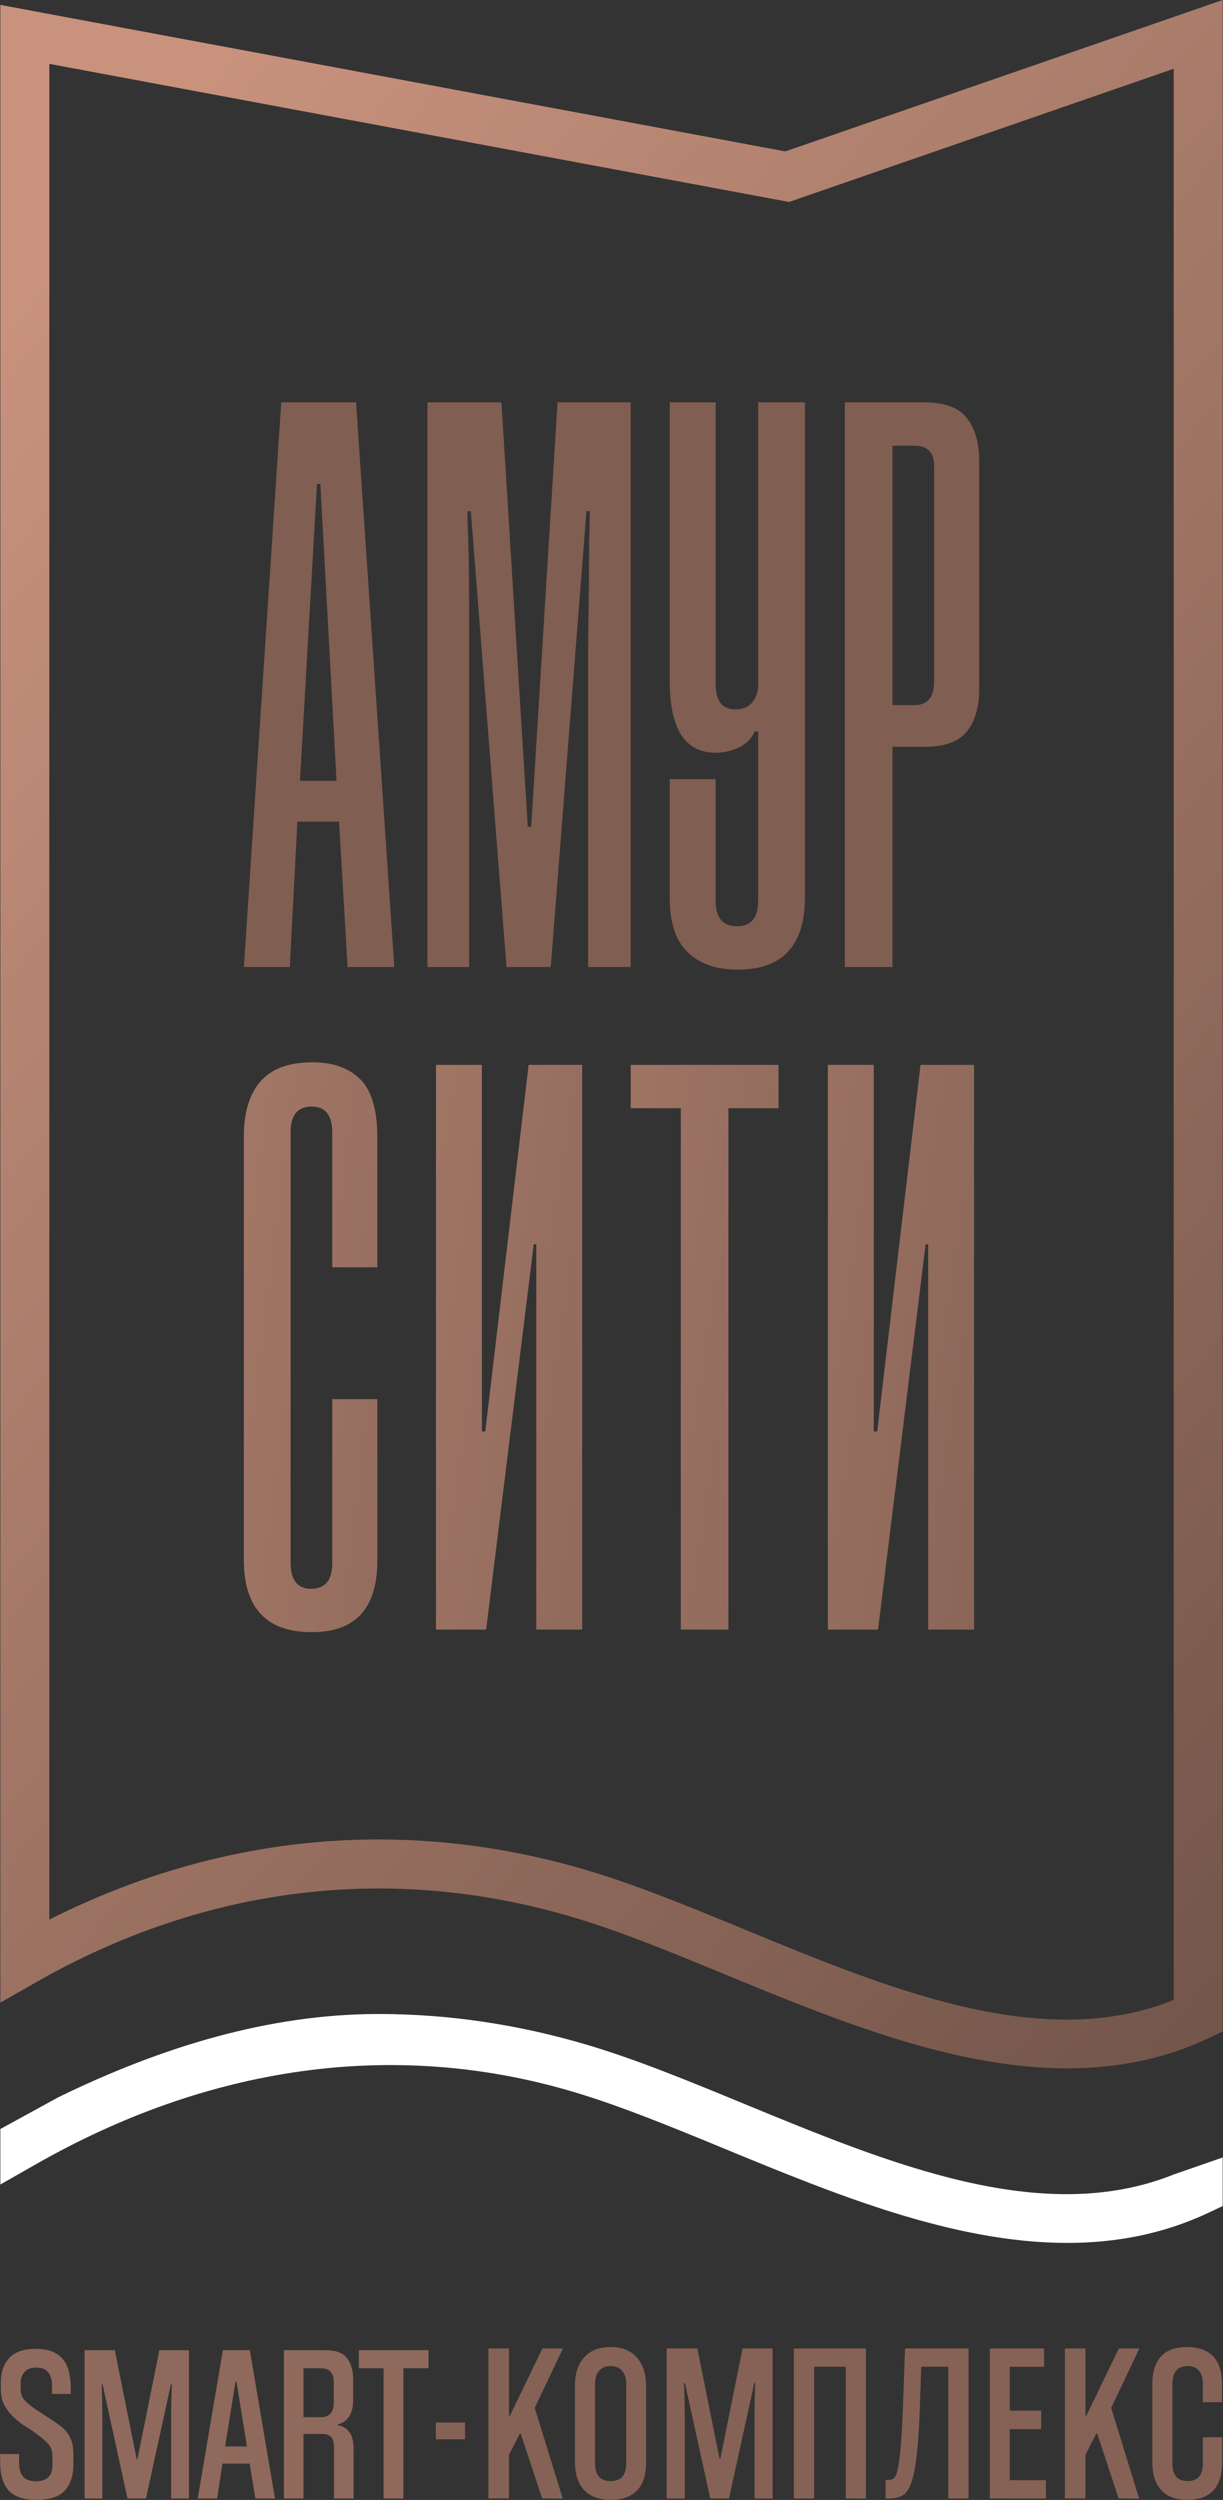 <?xml version="1.0" encoding="UTF-8"?> <svg xmlns="http://www.w3.org/2000/svg" xmlns:xlink="http://www.w3.org/1999/xlink" width="2339px" height="4779px" viewBox="0 0 2339 4779"><rect x="0" y="0" width="2339" height="4779" fill="#333333" stroke="none"/> <!-- Generator: Sketch 48.1 (47250) - http://www.bohemiancoding.com/sketch --> <title>Amur</title> <desc>Created with Sketch.</desc> <defs> <linearGradient x1="16.145%" y1="2.934%" x2="92.541%" y2="105.551%" id="linearGradient-1"> <stop stop-color="#C8927D" offset="0%"></stop> <stop stop-color="#73554A" offset="100%"></stop> </linearGradient> <linearGradient x1="-318.807%" y1="-146.448%" x2="380.771%" y2="226.009%" id="linearGradient-2"> <stop stop-color="#C8927D" offset="0%"></stop> <stop stop-color="#73554A" offset="100%"></stop> </linearGradient> <linearGradient x1="-308.829%" y1="-161.182%" x2="329.784%" y2="214.656%" id="linearGradient-3"> <stop stop-color="#C8927D" offset="0%"></stop> <stop stop-color="#73554A" offset="100%"></stop> </linearGradient> <linearGradient x1="-312.248%" y1="-175.591%" x2="319.498%" y2="200.246%" id="linearGradient-4"> <stop stop-color="#C8927D" offset="0%"></stop> <stop stop-color="#73554A" offset="100%"></stop> </linearGradient> <linearGradient x1="-352.327%" y1="-186.781%" x2="286.286%" y2="189.057%" id="linearGradient-5"> <stop stop-color="#C8927D" offset="0%"></stop> <stop stop-color="#73554A" offset="100%"></stop> </linearGradient> </defs> <g id="Page-1" stroke="none" stroke-width="1" fill="none" fill-rule="evenodd"> <g id="Amur" fill-rule="nonzero"> <path d="M664.74,1848.69 L648.46,1570.65 L568.8,1570.65 L554.19,1848.69 L466.37,1848.69 L537.91,769.13 L680.99,769.13 L754.16,1848.69 L664.74,1848.69 Z M573.69,1492.62 L643.6,1492.62 L612.71,925.19 L606.22,925.19 L573.69,1492.62 Z" id="Shape" fill="#805E51"></path> <path d="M1124.84,1848.69 L1124.84,1349.54 C1124.84,1344.15 1124.84,1331.93 1124.84,1312.95 C1124.84,1294.01 1124.84,1271.77 1124.84,1246.31 C1124.84,1220.85 1125.07,1194.01 1125.64,1165.81 C1126.17,1137.65 1126.47,1110.55 1126.47,1084.52 C1126.47,1058.52 1126.7,1035.75 1127.27,1016.24 C1127.8,996.73 1128.07,983.71 1128.07,977.22 L1121.58,977.22 L1053.3,1848.69 L968.74,1848.69 L900.46,977.22 L893.97,977.22 C893.97,986.97 894.2,998.09 894.77,1010.54 C895.3,1023.03 895.83,1042 896.4,1067.47 C896.93,1092.94 897.2,1127.89 897.2,1172.33 C897.2,1216.77 897.2,1275.83 897.2,1349.53 L897.2,1848.68 L817.54,1848.69 L817.54,769.13 L958.99,769.13 L1009.39,1580.41 L1015.88,1580.41 L1066.32,769.13 L1206.14,769.13 L1206.14,1848.69 L1124.84,1848.69 Z" id="Shape" fill="#805E51"></path> <path d="M1449.98,1398.31 L1443.49,1398.31 C1437,1412.43 1426.68,1422.71 1412.6,1429.2 C1398.52,1435.73 1383.87,1438.95 1368.69,1438.95 C1310.17,1438.95 1280.91,1393.44 1280.91,1302.4 L1280.91,769.13 L1368.69,769.13 L1368.69,1307.26 C1368.69,1339.79 1381.14,1356.07 1406.11,1356.07 C1431.01,1356.07 1445.66,1342.52 1449.98,1315.42 L1449.98,769.13 L1539.43,769.13 L1539.43,1715.37 C1539.43,1807.52 1496.58,1853.59 1410.96,1853.59 C1369.78,1853.59 1337.79,1842.47 1315.05,1820.23 C1292.28,1798.03 1280.89,1763.6 1280.89,1717 L1280.89,1489.36 L1368.67,1489.36 L1368.67,1721.89 C1368.67,1754.38 1382.22,1770.66 1409.32,1770.66 C1436.42,1770.66 1449.97,1754.38 1449.97,1721.89 L1449.97,1398.31 L1449.98,1398.31 Z" id="Shape" fill="#805E51"></path> <path d="M1706.85,1427.61 L1706.85,1848.69 L1615.8,1848.69 L1615.8,769.13 L1768.64,769.13 C1806.55,769.13 1833.39,779.15 1849.14,799.19 C1864.81,819.27 1872.71,846.63 1872.71,881.32 L1872.71,1317.02 C1872.71,1351.75 1864.82,1378.81 1849.14,1398.31 C1833.39,1417.86 1806.56,1427.61 1768.64,1427.61 L1706.85,1427.61 Z M1706.85,1347.91 L1749.13,1347.91 C1774.06,1347.91 1786.51,1332.77 1786.51,1302.4 L1786.51,891.07 C1786.51,865.03 1774.06,852.02 1749.13,852.02 L1706.85,852.02 L1706.85,1347.91 Z" id="Shape" fill="#805E51"></path> <path d="M2041.19,3953.92 C1822.47,3953.92 1595.13,3860.21 1387.28,3774.56 C1284.22,3732.09 1186.87,3691.98 1096.41,3665.14 C748.729,3561.8 394.039,3604.49 70.659,3788.37 L0.689,3828.18 L0.689,9.37 L1501.89,289.46 L2338.35,0 L2338.35,3883.52 L2311.48,3896.16 C2224.35,3937.22 2133.53,3953.92 2041.19,3953.92 Z M723.819,3516.32 C856.579,3516.32 990.27,3535.9 1123.06,3575.34 C1218.11,3603.54 1317.62,3644.57 1422.98,3687.98 C1704.11,3803.85 1994.36,3923.51 2244.73,3823.13 L2244.73,131.47 L1509.11,386.09 L94.329,122.09 L94.329,3669.5 C296.449,3567.67 508.909,3516.32 723.819,3516.32 Z" id="Shape" fill="url(#linearGradient-1)"></path> <path d="M635.459,2674.61 L721.629,2674.61 L721.629,2983.51 C721.629,3074.56 679.879,3120.1 596.419,3120.1 C509.699,3120.1 466.359,3074.03 466.359,2981.88 L466.359,2172.19 C466.359,2126.68 476.929,2091.73 498.069,2067.33 C519.209,2042.93 552.529,2030.74 598.059,2030.74 C637.079,2030.74 667.419,2041.59 689.109,2063.27 C710.779,2084.98 721.639,2121.79 721.639,2173.83 L721.639,2422.57 L635.469,2422.57 L635.469,2165.71 C635.469,2132.12 622.449,2115.31 596.439,2115.31 C569.339,2115.31 555.789,2131.55 555.789,2164.08 L555.789,2986.78 C555.789,3020.37 568.809,3037.18 594.819,3037.18 C621.899,3037.18 635.469,3020.9 635.469,2988.41 L635.469,2674.61 L635.459,2674.61 Z" id="Shape" fill="url(#linearGradient-2)"></path> <polygon id="Shape" fill="url(#linearGradient-3)" points="1025.65 3115.2 1025.65 2378.69 1020.77 2378.69 929.719 3115.2 833.79 3115.2 833.79 2035.64 921.589 2035.64 921.589 2736.36 928.099 2736.36 1011.01 2035.64 1113.44 2035.64 1113.44 3115.2"></polygon> <polygon id="Shape" fill="url(#linearGradient-4)" points="1302.06 3115.2 1302.06 2118.53 1206.25 2118.53 1206.25 2035.64 1488.94 2035.64 1488.94 2118.53 1393.11 2118.53 1393.11 3115.2"></polygon> <polygon id="Shape" fill="url(#linearGradient-5)" points="1775.16 3115.2 1775.16 2378.69 1770.28 2378.69 1679.23 3115.2 1583.3 3115.2 1583.3 2035.64 1671.1 2035.64 1671.1 2736.36 1677.61 2736.36 1760.52 2035.64 1862.95 2035.64 1862.95 3115.2"></polygon> <path d="M2244.73,4156.81 C1994.36,4257.19 1704.11,4137.53 1422.98,4021.66 C1317.62,3978.24 1218.11,3937.22 1123.06,3909.02 C990.26,3869.59 856.58,3850 723.82,3850 C515.01,3850 308.59,3912.96 111.64,4009.12 L0.71,4069.84 L0.71,4175.92 L70.68,4136.11 C394.06,3952.23 748.74,3895.47 1096.43,3998.81 C1186.89,4025.64 1284.24,4065.76 1387.3,4108.23 C1595.15,4193.89 1822.48,4287.59 2041.21,4287.59 C2133.55,4287.59 2224.37,4270.89 2311.51,4229.83 L2338.38,4217.19 L2338.38,4124.24 L2244.73,4156.81 Z" id="Shape" fill="#FFFFFF"></path> <polygon id="Shape" fill="#856255" points="1036.94 4776.12 995.88 4652.13 994.186 4652.13 973.395 4692.79 973.395 4776.06 934.084 4776.06 934.084 4489.37 973.395 4489.37 973.395 4618.13 975.176 4618.13 1037.37 4489.37 1076.69 4489.37 1022.64 4603 1076.25 4776.24"></polygon> <path d="M1235.62,4707.01 C1235.62,4731.18 1229.81,4749.18 1218.19,4760.99 C1206.57,4772.8 1189.93,4778.72 1168.28,4778.74 C1145.81,4778.74 1128.74,4772.48 1117.08,4759.96 C1105.42,4747.44 1099.6,4729.51 1099.6,4706.17 L1099.6,4560.56 C1099.6,4537.22 1105.51,4519.07 1117.51,4506 C1129.52,4492.94 1146.23,4486.62 1167.85,4486.62 C1189.47,4486.62 1206.13,4493.22 1217.93,4506.49 C1229.73,4519.76 1235.62,4538.08 1235.62,4561.31 L1235.62,4707.01 Z M1197.66,4557.95 C1197.66,4546.75 1195.05,4538.08 1189.85,4532.1 C1184.65,4526.13 1177.18,4523.09 1167.42,4523.09 C1163.39,4522.86 1159.35,4523.53 1155.61,4525.06 C1151.87,4526.59 1148.51,4528.94 1145.8,4531.93 C1140.6,4537.68 1138.05,4546.29 1138.05,4557.6 L1138.05,4708.79 C1138.05,4731.59 1147.98,4742.98 1167.85,4742.96 C1177.36,4742.96 1184.68,4740.09 1189.85,4734.72 C1195.02,4729.35 1197.66,4720.79 1197.66,4709.28 L1197.66,4557.95 Z" id="Shape" fill="#856255"></path> <path d="M1443.03,4776.12 L1443.03,4617.61 C1443.03,4600.04 1443.46,4579.25 1444.32,4555.39 L1442.6,4555.39 L1394.21,4776.12 L1358.35,4776.12 L1309.96,4555.42 L1308.21,4555.42 C1309.1,4579.28 1309.53,4600.07 1309.53,4617.64 L1309.53,4776.15 L1274.93,4776.15 L1274.93,4489.37 L1333.71,4489.37 L1376.04,4699.8 L1377.79,4699.8 L1420.14,4489.37 L1477.57,4489.37 L1477.57,4776.24 L1443.03,4776.12 Z" id="Shape" fill="#856255"></path> <polygon id="Shape" fill="#856255" points="1617.56 4776.12 1617.56 4524.26 1557.09 4524.26 1557.09 4776.12 1518.21 4776.12 1518.21 4489.37 1656.04 4489.37 1656.04 4776.24"></polygon> <path d="M1813.69,4776.12 L1813.69,4524.26 L1761.83,4524.26 L1758.96,4610.21 C1756.34,4682.8 1750.15,4730.19 1740.41,4752.38 C1735.76,4762.43 1730.19,4768.92 1723.53,4771.82 C1715.99,4774.86 1707.91,4776.33 1699.78,4776.12 L1693.72,4776.12 L1693.72,4740.69 L1697.6,4740.69 C1701.01,4740.81 1704.41,4740.15 1707.53,4738.76 C1710.14,4737.47 1712.44,4734.2 1714.51,4729.06 C1716.81,4722.71 1718.99,4710.34 1721.17,4691.87 C1723.35,4673.41 1725.1,4646.25 1726.54,4610.21 L1730.91,4489.26 L1852.31,4489.26 L1852.31,4776.12 L1813.69,4776.12 Z" id="Shape" fill="#856255"></path> <polygon id="Shape" fill="#856255" points="1893.17 4776.12 1893.17 4489.37 1996.87 4489.37 1996.87 4524.38 1931.14 4524.38 1931.14 4608.22 1991.24 4608.22 1991.24 4643.57 1931.14 4643.57 1931.14 4741.2 2000.31 4741.2 2000.31 4776.21"></polygon> <polygon id="Shape" fill="#856255" points="2139.41 4776.12 2098.4 4652.13 2096.65 4652.13 2075.92 4692.79 2075.92 4776.06 2036.61 4776.06 2036.61 4489.37 2075.92 4489.37 2075.92 4618.13 2077.61 4618.13 2139.84 4489.37 2179.06 4489.37 2125.08 4603 2178.63 4776.24"></polygon> <path d="M2300.53,4659.05 L2337.31,4659.05 L2337.31,4707.01 C2337.31,4731.18 2331.67,4749.18 2320.4,4760.99 C2309.12,4772.8 2292.71,4778.72 2271.15,4778.74 C2248.72,4778.74 2231.84,4772.45 2220.64,4759.96 C2209.44,4747.47 2203.79,4729.49 2203.79,4706.17 L2203.79,4558.29 C2203.79,4534.11 2209.4,4516.12 2220.64,4504.31 C2231.88,4492.5 2248.29,4486.6 2269.89,4486.62 C2291.73,4486.62 2308.42,4492.52 2319.97,4504.31 C2331.45,4516.11 2337.2,4534 2337.2,4557.86 L2337.2,4592.03 L2300.53,4592.03 L2300.53,4557.86 C2300.53,4546.66 2298.11,4537.99 2293.2,4532.02 C2288.29,4526.05 2280.97,4523 2271.15,4523 C2251.87,4523 2242.24,4534.49 2242.26,4557.46 L2242.26,4709.13 C2242.26,4720.04 2244.56,4728.4 2249.15,4734.14 C2253.75,4739.89 2261.1,4742.76 2271.15,4742.76 C2290.75,4742.76 2300.55,4731.53 2300.53,4709.07 L2300.53,4659.05 Z" id="Shape" fill="#856255"></path> <path d="M99.515,4576.32 L99.515,4560.1 C99.515,4549.56 97.102,4541.31 92.276,4535.33 C87.735,4529.06 80.071,4525.93 69.284,4525.93 C59.066,4525.93 51.544,4528.78 46.718,4534.47 C41.893,4540.17 39.48,4547.14 39.48,4555.4 L39.48,4566.5 C39.48,4572.76 40.615,4578.03 42.886,4582.3 C45.157,4586.57 49.557,4591.41 56.085,4596.82 C60.911,4600.52 66.162,4604.36 71.839,4608.35 C77.8,4612.05 83.619,4615.75 89.296,4619.45 C94.973,4623.15 100.508,4626.85 105.901,4630.56 C111.295,4634.26 115.978,4637.82 119.952,4641.23 C126.481,4646.93 131.448,4653.62 134.854,4661.3 C138.544,4668.99 140.389,4679.38 140.389,4692.48 L140.389,4709.98 C140.389,4732.19 134.854,4749.27 123.784,4761.23 C112.998,4772.9 95.115,4778.74 70.136,4778.74 C45.157,4778.74 27.274,4772.76 16.488,4760.8 C5.702,4748.56 0.309,4730.77 0.309,4707.42 L0.309,4691.19 L36.5,4691.19 L36.5,4707.85 C36.5,4719.52 39.054,4728.35 44.164,4734.32 C49.273,4740.3 57.647,4743.29 69.284,4743.29 C79.219,4743.29 86.883,4740.73 92.276,4735.61 C97.67,4730.48 100.366,4722.23 100.366,4710.84 L100.366,4698.03 C100.366,4693.76 100.082,4690.06 99.515,4686.92 C98.947,4683.51 97.954,4680.52 96.534,4677.96 C95.115,4675.11 93.128,4672.55 90.573,4670.27 C88.303,4667.71 85.464,4665 82.058,4662.16 C72.123,4653.9 62.046,4646.64 51.828,4640.38 C41.609,4634.11 32.1,4626.71 23.301,4618.17 C16.204,4610.77 10.811,4603.08 7.121,4595.11 C3.431,4587.14 1.586,4577.46 1.586,4566.07 L1.586,4553.69 C1.586,4534.9 6.837,4519.67 17.34,4508 C28.126,4496.04 45.299,4490.06 68.859,4490.06 C81.632,4490.06 92.276,4491.91 100.792,4495.61 C109.308,4499.31 116.12,4504.44 121.229,4510.99 C126.339,4517.53 129.887,4525.36 131.874,4534.47 C134.145,4543.58 135.28,4553.41 135.28,4563.94 L135.28,4576.32 L99.515,4576.32 Z" id="Shape" fill="#8F695B"></path> <path d="M327.306,4776.17 L327.306,4619.45 C327.306,4602.09 327.731,4581.59 328.583,4557.96 L326.88,4557.96 L279.193,4776.17 L243.853,4776.17 L196.166,4557.96 L194.463,4557.96 C195.315,4581.59 195.74,4602.09 195.74,4619.45 L195.74,4776.17 L161.678,4776.17 L161.678,4492.62 L219.584,4492.62 L261.31,4700.59 L263.013,4700.59 L304.739,4492.62 L361.368,4492.62 L361.368,4776.17 L327.306,4776.17 Z" id="Shape" fill="#8F695B"></path> <path d="M488.436,4776.17 L477.366,4709.56 L425.421,4709.56 L415.202,4776.17 L378.159,4776.17 L426.272,4492.62 L477.791,4492.62 L525.904,4776.17 L488.436,4776.17 Z M430.53,4676.68 L472.256,4676.68 L452.245,4552.41 L450.542,4552.41 L430.53,4676.68 Z" id="Shape" fill="#8F695B"></path> <path d="M542.965,4776.17 L542.965,4492.62 L621.734,4492.62 C641.604,4492.62 655.512,4497.61 663.46,4507.57 C671.408,4517.53 675.382,4531.48 675.382,4549.42 L675.382,4588.28 C675.382,4601.38 672.827,4611.77 667.718,4619.45 C662.609,4627.14 655.512,4632.12 646.429,4634.4 L646.429,4636.11 C656.364,4638.1 663.744,4642.66 668.57,4649.77 C673.679,4656.89 676.234,4667.57 676.234,4681.8 L676.234,4776.17 L638.765,4776.17 L638.765,4678.81 C638.765,4669.7 637.062,4663.15 633.656,4659.17 C630.25,4654.9 624.005,4652.76 614.922,4652.76 L580.434,4652.76 L580.434,4776.17 L542.965,4776.17 Z M638.339,4553.69 C638.339,4544.86 636.352,4538.32 632.379,4534.05 C628.688,4529.49 622.302,4527.21 613.219,4527.21 L580.434,4527.21 L580.434,4620.73 L613.644,4620.73 C621.308,4620.73 627.269,4618.6 631.527,4614.33 C636.069,4610.06 638.339,4602.51 638.339,4591.7 L638.339,4553.69 Z" id="Shape" fill="#8F695B"></path> <polygon id="Shape" fill="#8F695B" points="733.597 4776.17 733.597 4527.21 686.336 4527.21 686.336 4492.62 819.604 4492.62 819.604 4527.21 771.491 4527.21 771.491 4776.17"></polygon> <polygon id="Shape" fill="#856255" points="833.558 4663.01 833.558 4630.98 889.335 4630.98 889.335 4663.01"></polygon> </g> </g> </svg> 